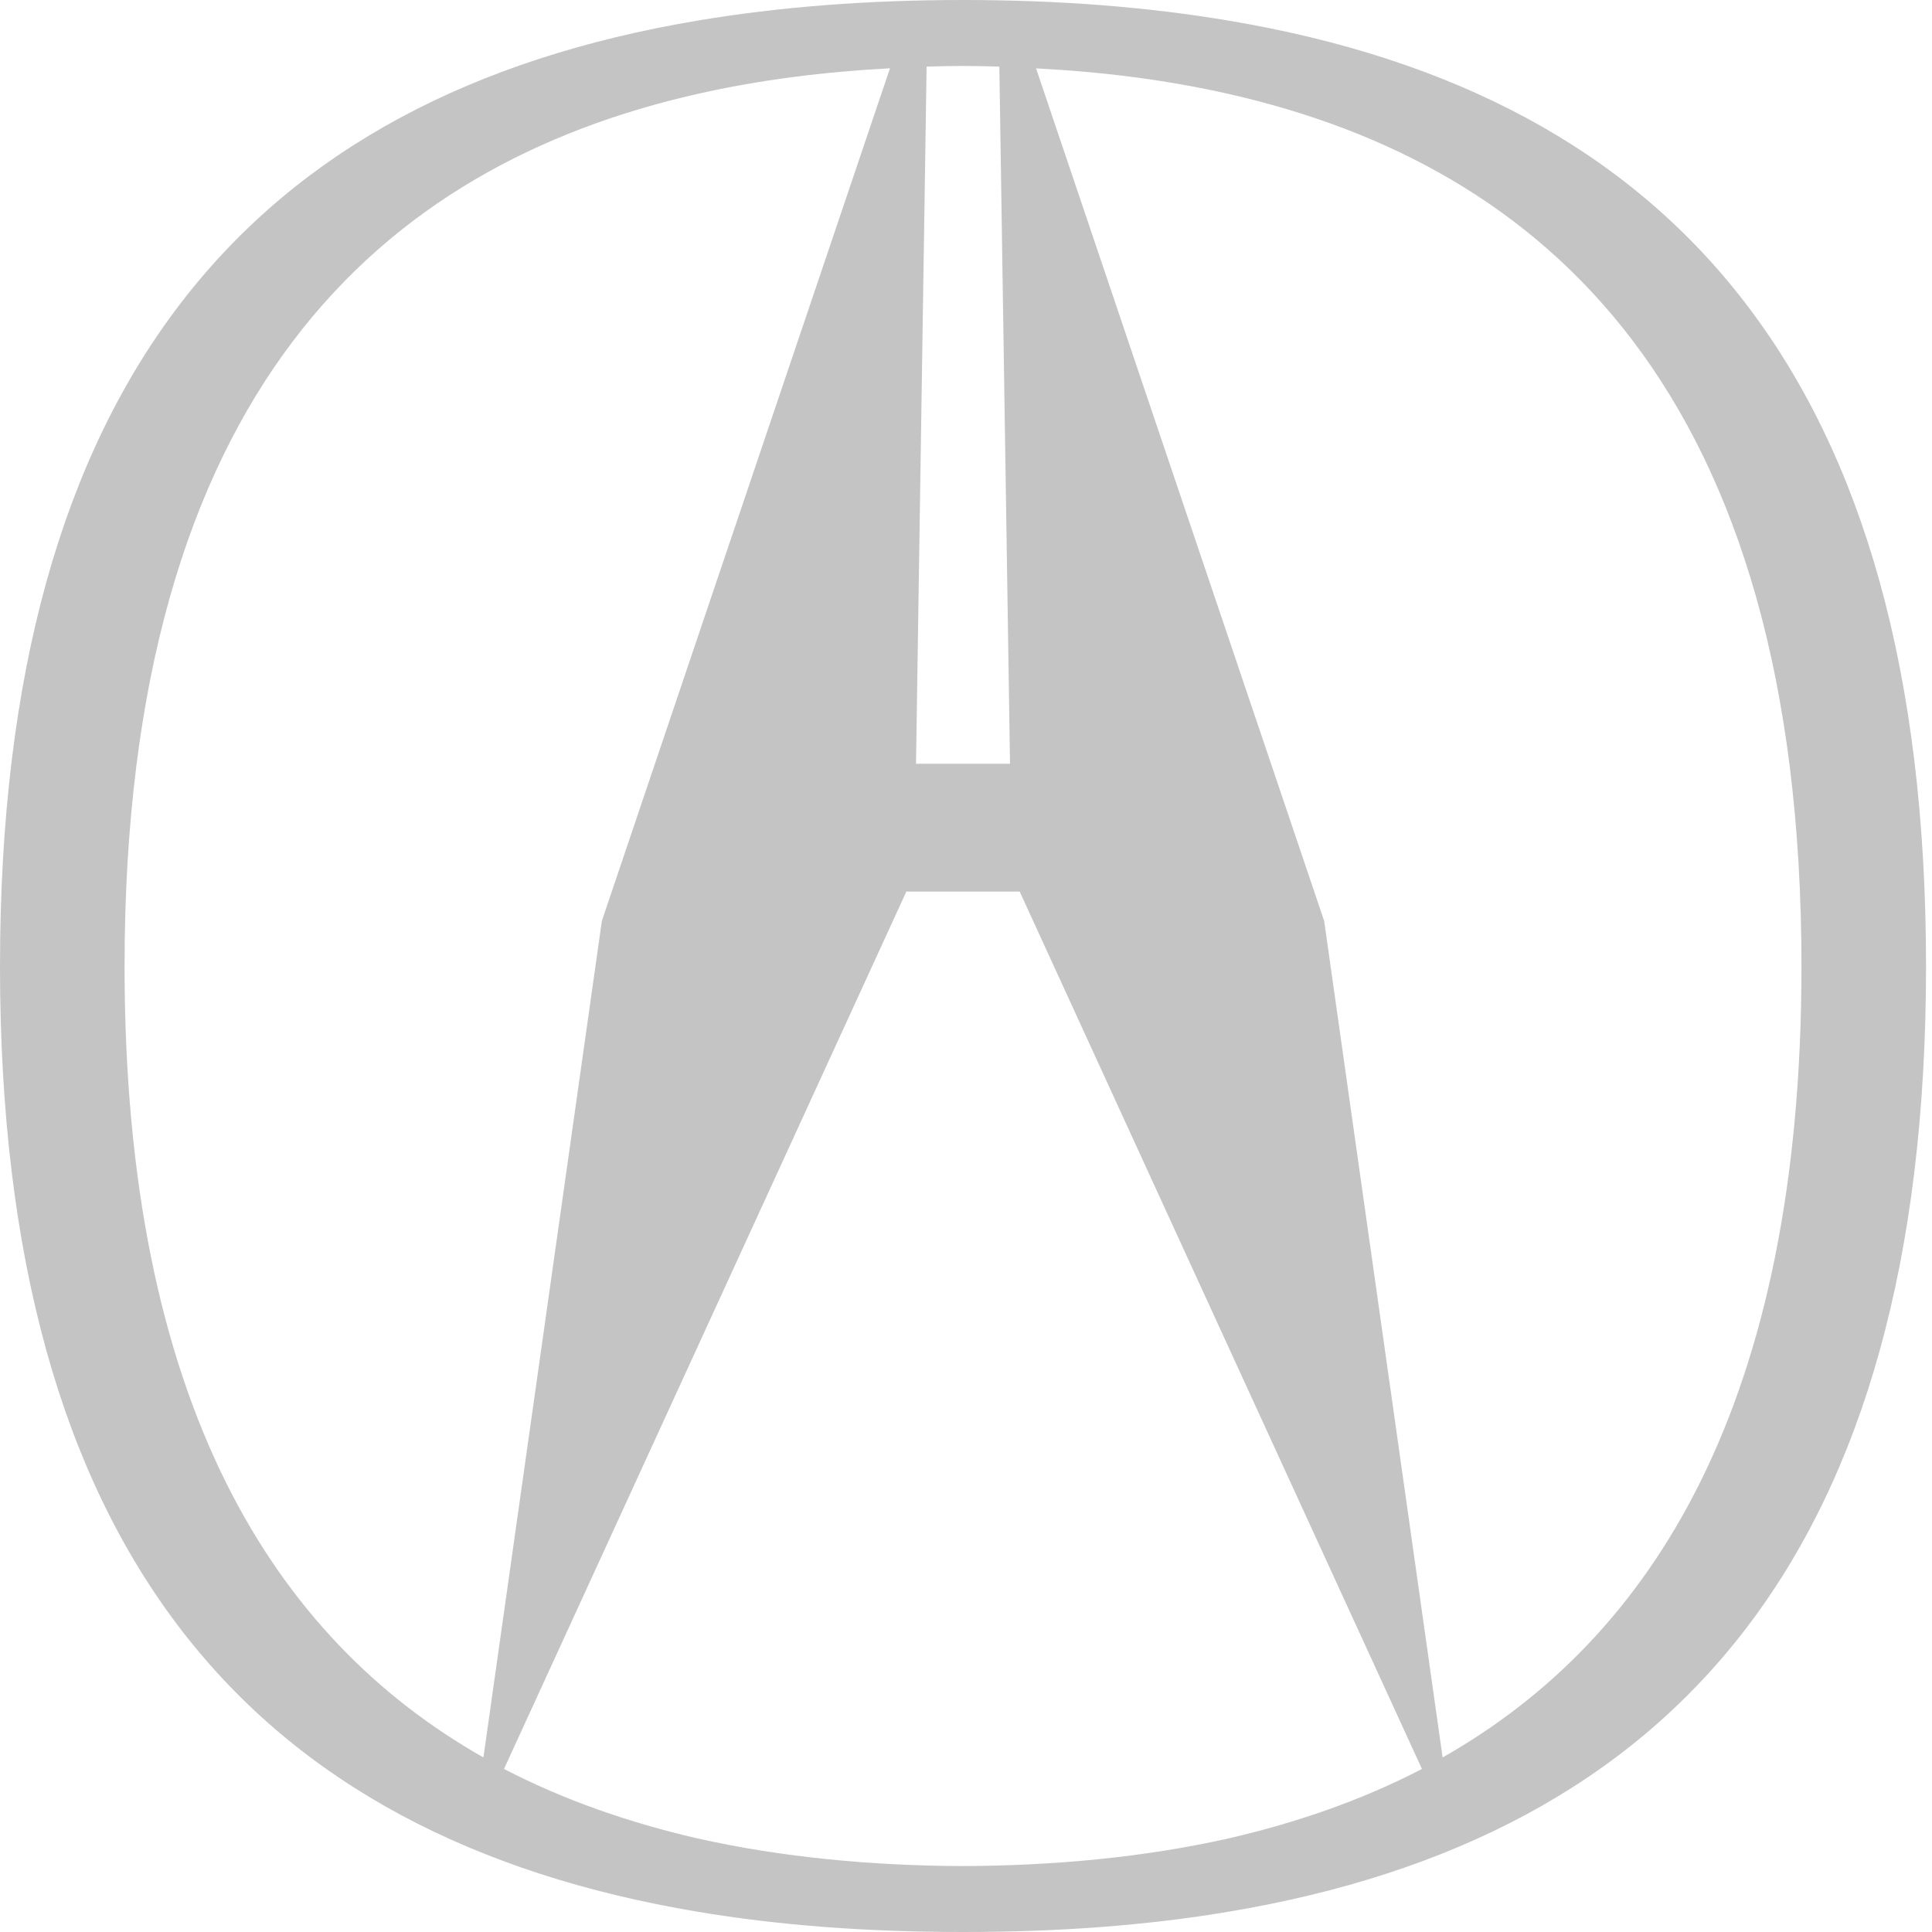 <?xml version="1.0" encoding="UTF-8"?> <svg xmlns="http://www.w3.org/2000/svg" width="23" height="23" viewBox="0 0 23 23" fill="none"><path fill-rule="evenodd" clip-rule="evenodd" d="M14.629 22.758C19.933 21.869 22.929 18.47 22.929 11.504C22.929 4.534 19.933 1.136 14.629 0.246C13.652 0.081 12.595 0 11.465 0C10.334 0 9.277 0.081 8.3 0.246C3 1.136 0 4.534 0 11.504C0 18.47 3 21.869 8.3 22.758C9.277 22.923 10.334 23 11.465 23C12.595 23 13.652 22.923 14.629 22.758ZM14.629 1.119C18.377 1.969 21.446 4.659 21.446 11.504C21.446 16.706 19.672 19.505 17.174 20.922L15.764 10.964L14.629 7.606L12.334 0.814C13.112 0.854 13.886 0.95 14.629 1.119ZM11.031 0.793C11.177 0.789 11.319 0.785 11.465 0.785C11.606 0.785 11.752 0.789 11.897 0.793L12.024 9.092H10.905L11.031 0.793ZM1.483 11.504C1.483 4.659 4.552 1.969 8.299 1.119C9.043 0.95 9.817 0.854 10.595 0.813L8.299 7.606L7.165 10.964L5.755 20.922C3.257 19.505 1.483 16.706 1.483 11.504ZM8.299 21.885C7.495 21.699 6.721 21.433 6 21.059L8.299 16.046L10.79 10.614H12.139L14.629 16.046L16.928 21.059C16.208 21.433 15.434 21.699 14.629 21.885C13.61 22.114 12.537 22.211 11.464 22.215C10.391 22.211 9.319 22.114 8.299 21.885Z" fill="#C4C4C4"></path></svg> 